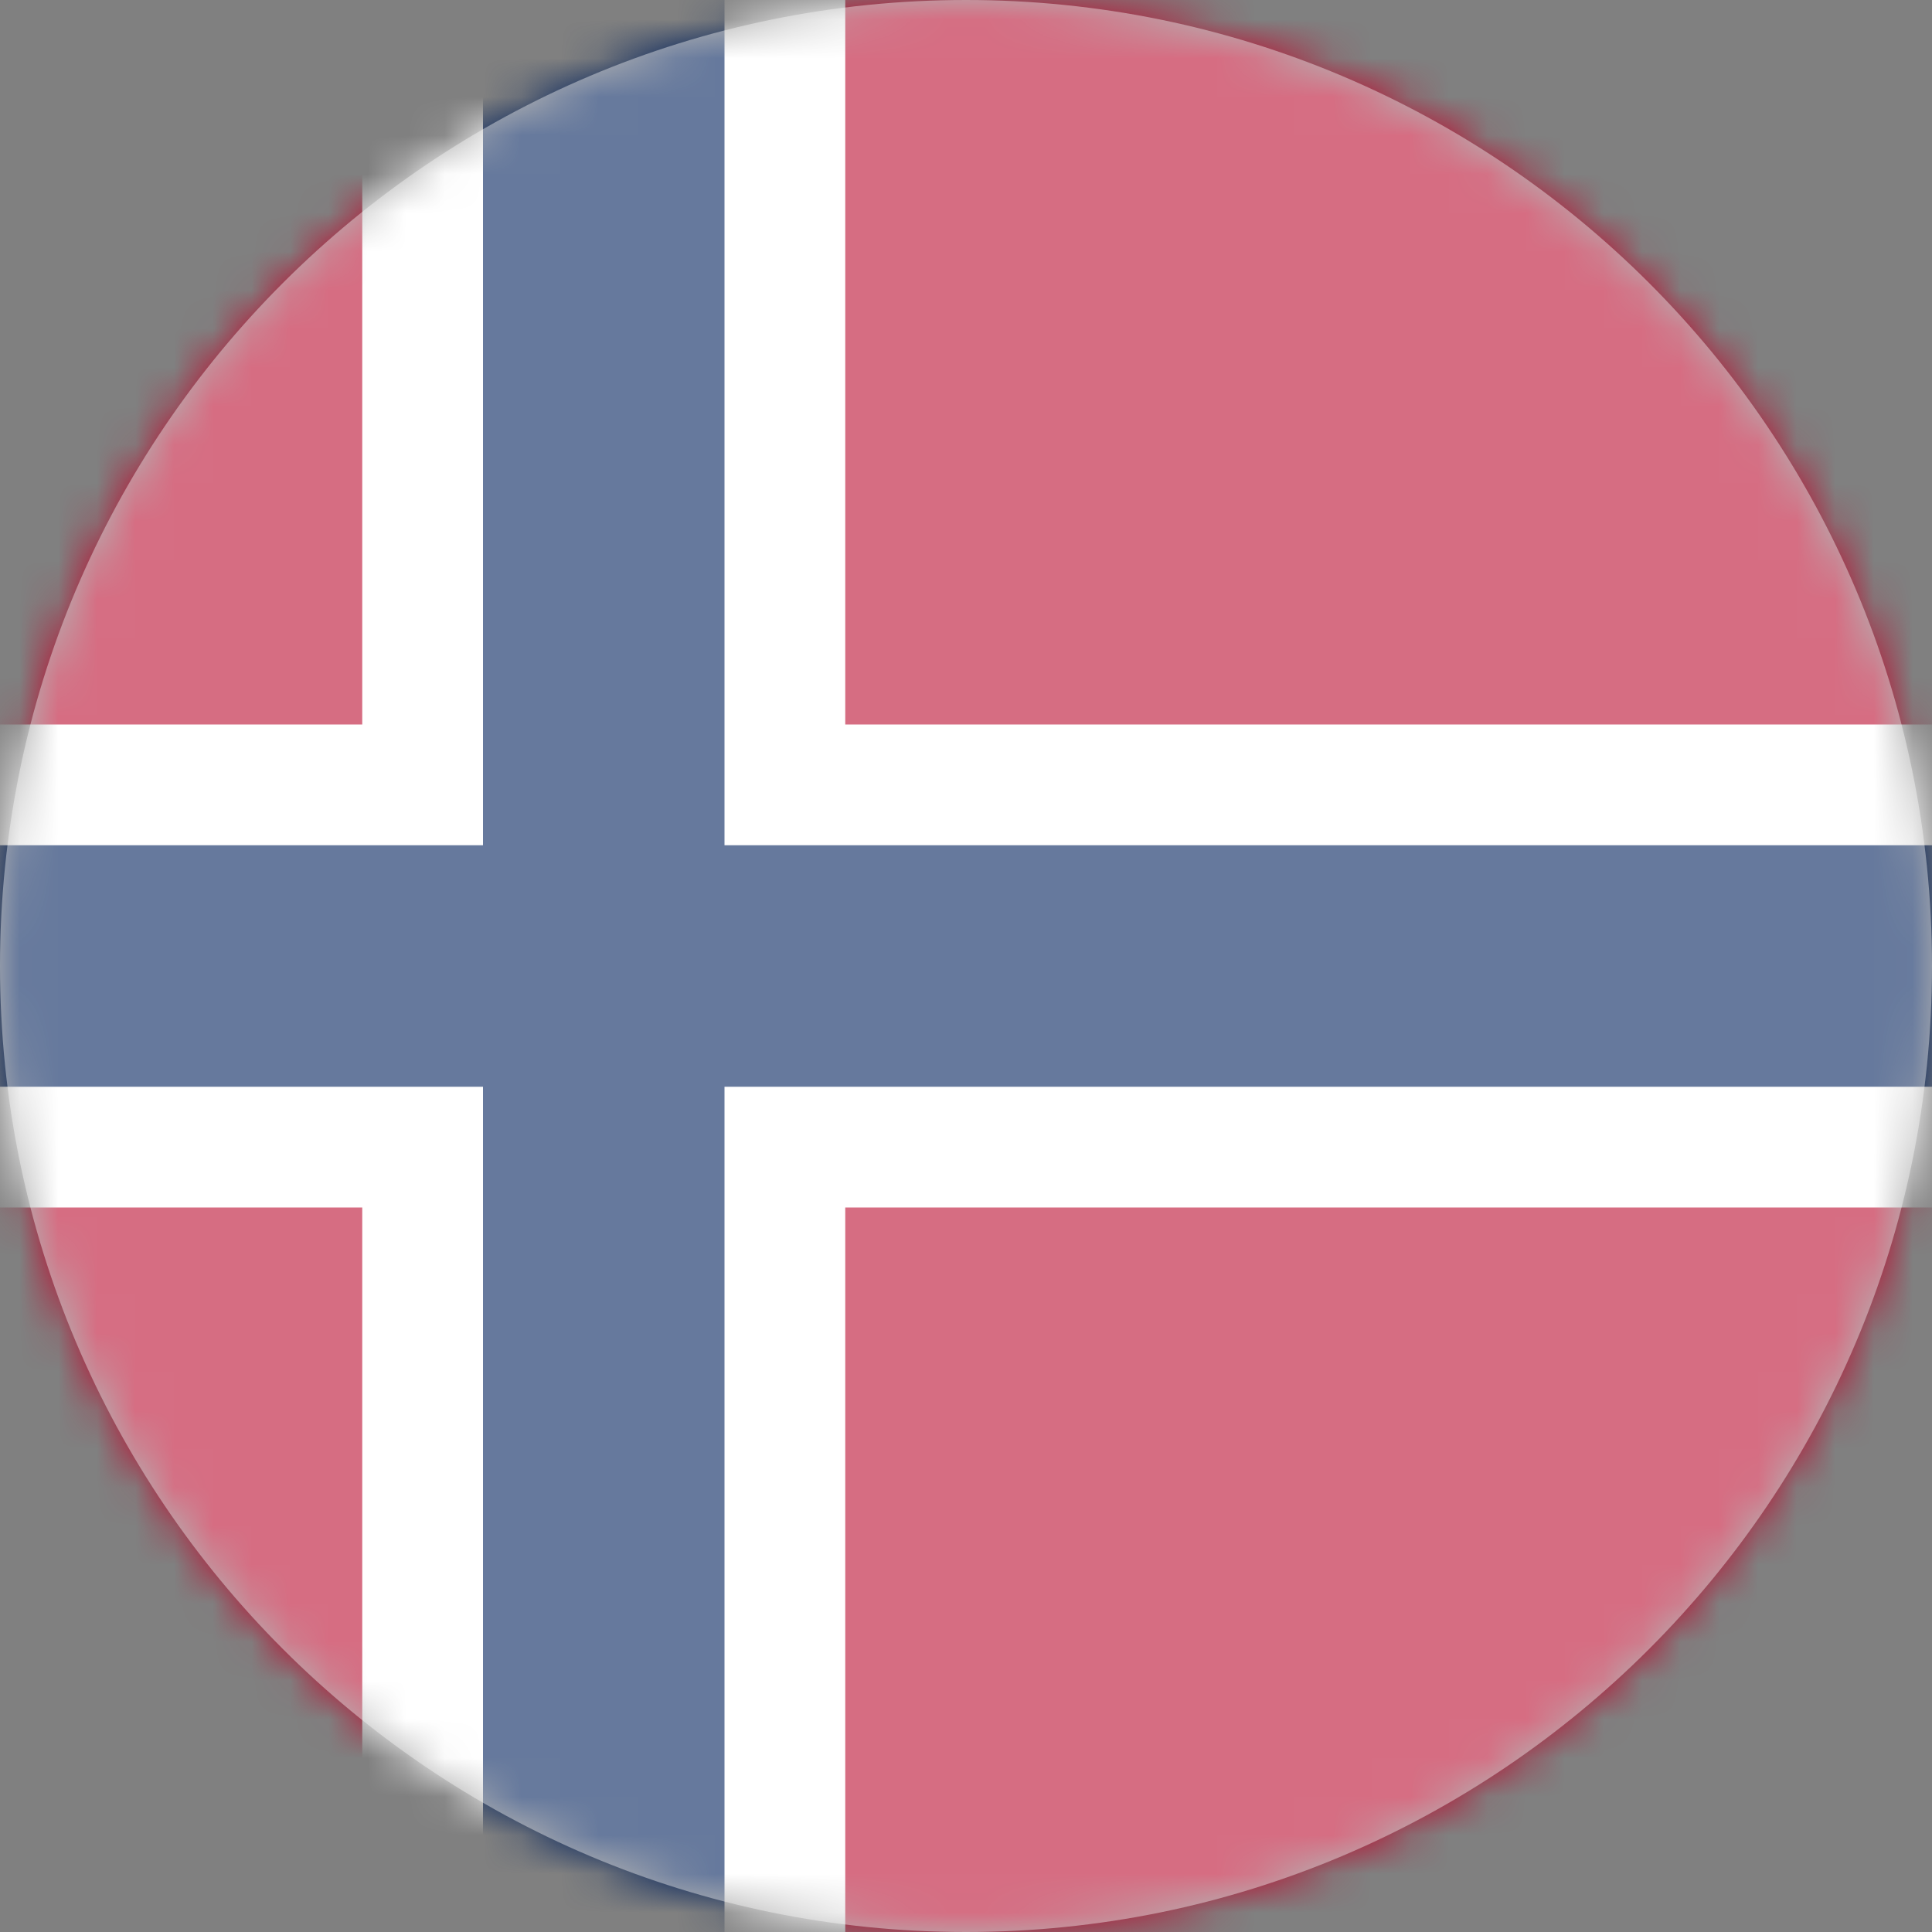 <svg width="50" height="50" fill="none" xmlns="http://www.w3.org/2000/svg"><rect width="100%" height="100%" fill="#808080" stroke="none"/><g clip-path="url(#a)"><mask id="b" style="mask-type:alpha" maskUnits="userSpaceOnUse" x="0" y="0" width="50" height="50"><circle cx="25" cy="25" r="25" fill="#D9D9D9"/></mask><g mask="url(#b)"><path d="M59.375 0h-68.75v50h68.75V0Z" fill="#BA0C2F"/><path d="M-9.375 25h68.75-68.75Zm25-25v50V0Z" fill="#000"/><path d="M-9.375 25h68.75M15.625 0v50" stroke="#fff" stroke-width="12.5"/><path d="M-9.375 25h68.75-68.75Zm25-25v50V0Z" fill="#000"/><path d="M-9.375 25h68.75M15.625 0v50" stroke="#00205B" stroke-width="6.25"/></g><path opacity=".4" d="M25 50c13.807 0 25-11.193 25-25S38.807 0 25 0 0 11.193 0 25s11.193 25 25 25Z" fill="#fff"/></g><defs><clipPath id="a"><path fill="#fff" d="M0 0h50v50H0z"/></clipPath></defs></svg>